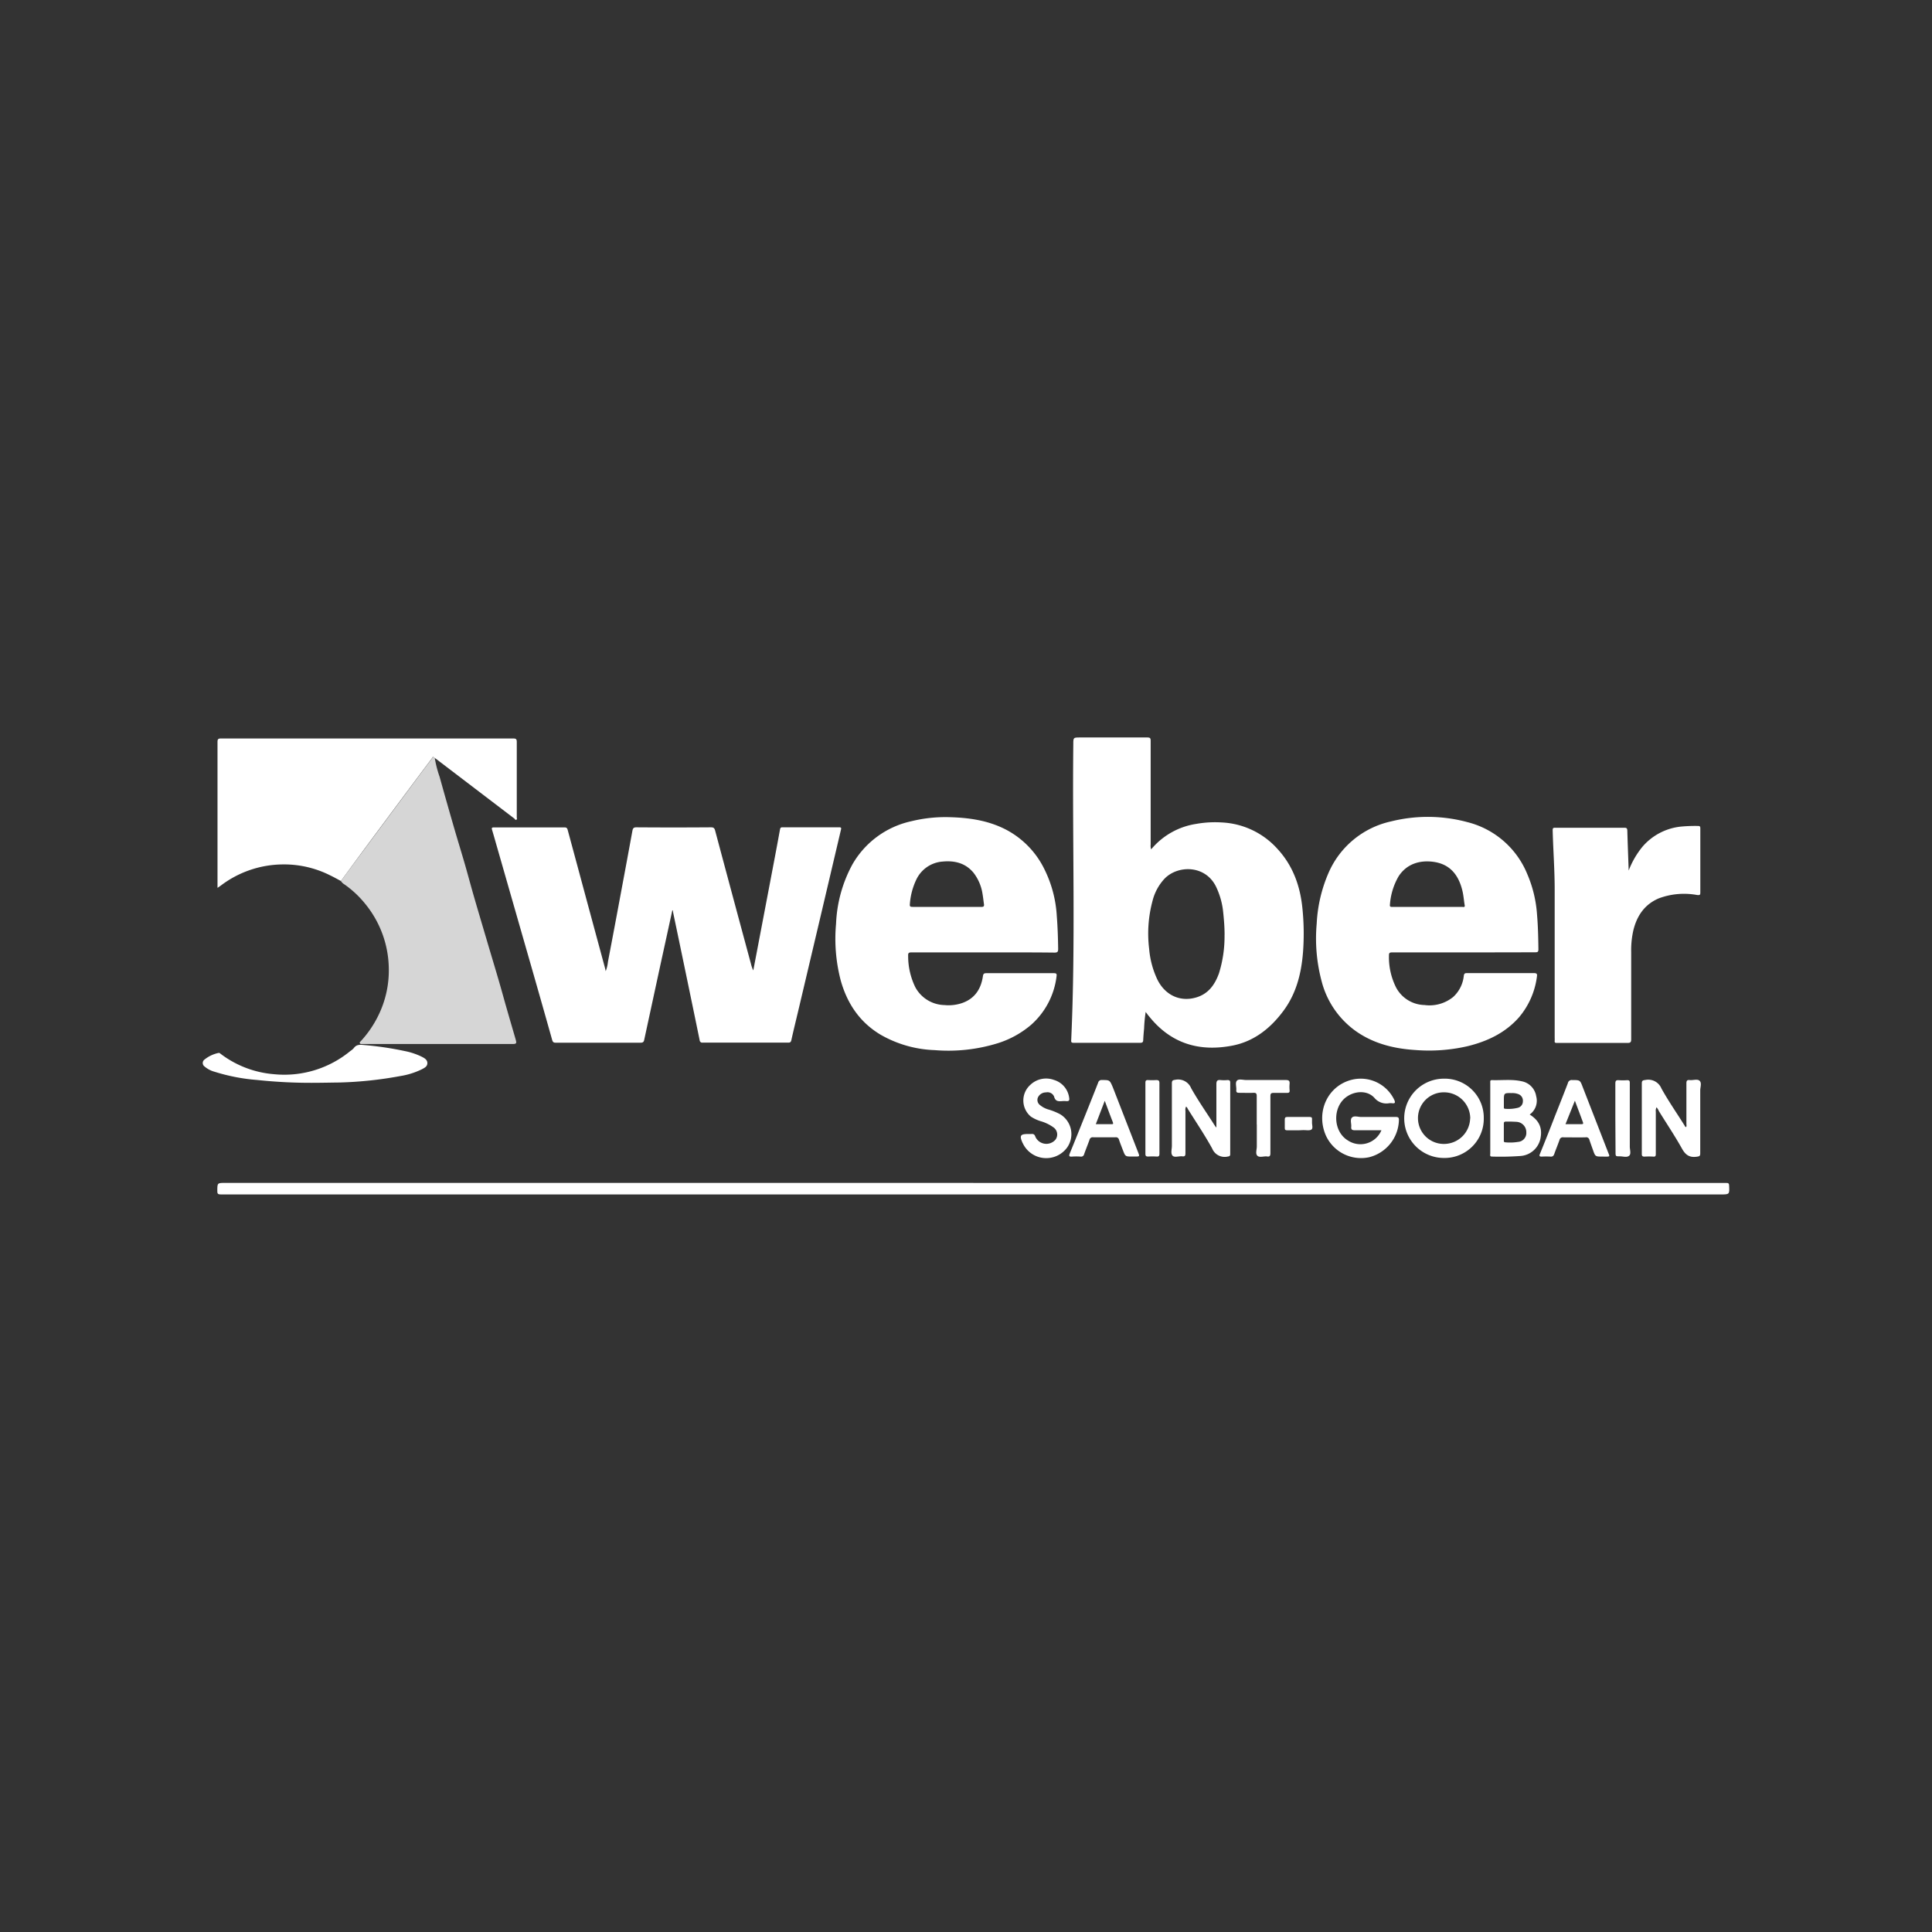 <?xml version="1.0"?>
<svg xmlns="http://www.w3.org/2000/svg" version="1.1" width="120" height="120"><rect width="100%" height="100%" fill="#333333" stroke="none"/><svg id="Ebene_1" data-name="Ebene 1" viewBox="0 0 500 500" x="0" y="0" width="120" height="120"><defs><style>.cls-1,.cls-2{fill:#fff;}.cls-2{opacity:0.8;}</style></defs><path class="cls-1" d="M174,235.58q-1.56,7.17-3.13,14.33-2.08,9.63-4.16,19.25c-.11.5-.33.69-.9.69q-11,0-22,0c-.54,0-.74-.15-.9-.68q-3.25-11.55-6.57-23.08-3.8-13.26-7.6-26.5c-.46-1.59-.9-3.19-1.38-4.78-.14-.46-.16-.68.46-.68q9.15,0,18.31,0c.59,0,.7.33.81.74q2.53,9.35,5.05,18.71l4.6,17c.05.2.09.41.17.76a9.52,9.52,0,0,0,.58-2.45q1.81-9.46,3.56-18.93,1.4-7.46,2.76-14.91c.11-.62.27-.94,1-.94q9.66.07,19.31,0c.63,0,.91.13,1.1.82q4.61,17.26,9.28,34.52a7.86,7.86,0,0,0,.6,1.7c.21-1.12.43-2.23.64-3.35l3.72-19.53c.86-4.53,1.73-9.05,2.55-13.59.09-.46.23-.58.67-.58q7.32,0,14.64,0c.63,0,.56.25.45.71q-2.5,10.62-5,21.24l-6.06,25.65c-.59,2.48-1.21,5-1.75,7.45-.12.51-.27.68-.8.68q-11.08,0-22.18,0a.66.66,0,0,1-.76-.63q-1.72-8.37-3.46-16.74-1.66-8-3.34-16c-.06-.29-.1-.57-.15-.86Z"/><path class="cls-1" d="M297.92,219.81a18.83,18.83,0,0,1,11.69-6.59,27.43,27.43,0,0,1,6.59-.37,20.67,20.67,0,0,1,14.43,6.87c4,4.35,5.87,9.6,6.44,15.41a64.42,64.42,0,0,1,.15,11.28c-.43,5.44-1.7,10.61-5,15.1s-7.59,8-13.31,9.1c-8.49,1.63-15.75-.5-21.35-7.36-.17-.21-.35-.41-.51-.62l-.55-.74a38.72,38.72,0,0,0-.41,4.3c-.1,1-.18,2-.23,3,0,.53-.25.69-.79.69q-8.61,0-17.23,0c-.68,0-.63-.31-.61-.75,1.16-25.49.26-51,.54-76.47,0-1.8,0-1.8,1.81-1.8,5.78,0,11.56,0,17.33,0,.7,0,.89.15.88.88q0,13.41,0,26.84A2.79,2.79,0,0,0,297.92,219.81Zm19,22.15c0-2-.15-3.83-.34-5.67a19.72,19.72,0,0,0-1.91-6.9c-2.79-5.55-9.74-5.5-13.18-2.1a13,13,0,0,0-3.22,5.87,32.52,32.52,0,0,0-.87,12.42,23,23,0,0,0,2.1,7.87c2,4.11,5.94,5.94,10.13,4.67,3.15-.95,4.8-3.34,5.85-6.26A32.17,32.17,0,0,0,316.91,242Z"/><path class="cls-1" d="M254.38,246.48c-6.17,0-12.33,0-18.5,0-.7,0-.89.17-.85.88a18.34,18.34,0,0,0,1.84,8.11,8.79,8.79,0,0,0,7.56,4.64,10.88,10.88,0,0,0,4.67-.56c3.23-1.17,4.8-3.66,5.28-6.92.09-.63.3-.77.88-.77q8.76,0,17.51,0c.63,0,.75.19.67.76a19.94,19.94,0,0,1-6.6,12.61,24.63,24.63,0,0,1-8.7,4.78,43.24,43.24,0,0,1-16.26,1.76,30.17,30.17,0,0,1-14-4c-5.37-3.22-8.59-8-10.28-13.95a42.58,42.58,0,0,1-1.23-14.74,35.08,35.08,0,0,1,4.21-15.33,23.27,23.27,0,0,1,15.24-11.21,37.07,37.07,0,0,1,10.12-1.05c5,.15,9.81.86,14.32,3.17a22.88,22.88,0,0,1,10,10.23,31.17,31.17,0,0,1,3.24,12.22c.22,2.8.31,5.61.35,8.42,0,.75-.12,1-.95,1C266.71,246.46,260.55,246.48,254.38,246.48ZM245,234.71c3,0,6,0,9,0,.61,0,.72-.22.65-.72-.13-.86-.21-1.72-.36-2.57a11.84,11.84,0,0,0-2.31-5.51c-2.1-2.57-4.94-3.23-8-2.94a8.18,8.18,0,0,0-6.84,4.67,17.63,17.63,0,0,0-1.67,6.34c-.07.67.18.72.72.72C239,234.7,242,234.71,245,234.71Z"/><path class="cls-1" d="M378.78,246.48c-6.17,0-12.33,0-18.5,0-.69,0-.83.18-.82.84a17.43,17.43,0,0,0,1.86,8.27,8.54,8.54,0,0,0,7.34,4.51A9.7,9.7,0,0,0,376.1,258a8.6,8.6,0,0,0,2.73-5.47c.09-.61.31-.69.83-.69,5.77,0,11.55,0,17.33,0,.71,0,.87.21.77.85a20.27,20.27,0,0,1-4.67,10.62c-3.54,4-8.13,6.17-13.23,7.43a44.52,44.52,0,0,1-13.61,1c-5.47-.35-10.7-1.63-15.28-4.83a22.81,22.81,0,0,1-8.91-12.87,43,43,0,0,1-1.3-15,37.55,37.55,0,0,1,3.13-13.29A23,23,0,0,1,360,212.58a39.29,39.29,0,0,1,19.74.18,22.71,22.71,0,0,1,15.49,13.39,32,32,0,0,1,2.55,10.51c.26,3,.32,6,.36,9,0,.63-.15.79-.78.79C391.17,246.47,385,246.48,378.78,246.48Zm-9.42-11.78h0c3,0,6,0,9,0,.28,0,.82.22.7-.44-.22-1.26-.29-2.53-.6-3.78-1-4.1-3.25-6.92-7.66-7.46-3.32-.41-6.73.5-8.85,3.78a17,17,0,0,0-2.24,7.34c-.08.61.29.57.71.57Z"/><path class="cls-1" d="M88.23,228c-.92-.48-1.82-1-2.75-1.44a26.54,26.54,0,0,0-12.75-2.84,26.83,26.83,0,0,0-15.51,5.41l-.93.65v-.9q0-18.41,0-36.82c0-.71.11-.94.9-.94q37.8,0,75.62,0c.73,0,.93.15.93.91,0,6.49,0,13,0,19.49,0,.21.16.51-.13.63s-.34-.19-.5-.31L112.8,196.36a3,3,0,0,0-.3-.19h0l-.26-.18c-.24-.26-.27,0-.36.14-1.2,1.59-2.4,3.18-3.58,4.77q-7.16,9.6-14.28,19.21Q91.12,224.05,88.23,228Z"/><path class="cls-2" d="M88.23,228q2.89-3.93,5.81-7.86,7.13-9.6,14.28-19.21c1.18-1.59,2.38-3.18,3.58-4.77.09-.11.12-.4.36-.14l.26.18h0a29.28,29.28,0,0,0,1.24,4.81q1.88,6.75,3.83,13.48c.87,3,1.8,6,2.67,9,.81,2.8,1.55,5.61,2.36,8.41,1.12,3.89,2.28,7.76,3.42,11.63,1.36,4.62,2.78,9.22,4.07,13.86,1.07,3.87,2.21,7.72,3.33,11.57.31,1.1.23,1.23-.92,1.23H94.15l-.62,0c-.18,0-.37-.05-.42-.26s.09-.29.22-.43a27.54,27.54,0,0,0,4.53-6.58,26.37,26.37,0,0,0,2.76-12.36,26.92,26.92,0,0,0-6.08-16.62,26.11,26.11,0,0,0-5.39-5.05A2.53,2.53,0,0,1,88.23,228Z"/><path class="cls-1" d="M421.5,225.3a22.28,22.28,0,0,1,3.53-6.12,15.16,15.16,0,0,1,9.83-5.24,38.63,38.63,0,0,1,4.56-.18c.5,0,.63.12.62.66q0,8.21,0,16.43c0,.67,0,.88-.86.77a18.69,18.69,0,0,0-9.85.86c-3.66,1.54-5.66,4.45-6.6,8.2a23,23,0,0,0-.58,5.67c0,7.54,0,15.09,0,22.63,0,.75-.22.93-.93.93q-9.15,0-18.31,0c-.44,0-.61-.09-.56-.53a7.3,7.3,0,0,0,0-.81q0-19.22,0-38.42c0-5.09-.39-10.16-.52-15.24,0-.54.07-.7.65-.69q8.89,0,17.78,0c.56,0,.87,0,.89.77C421.24,218.35,421.38,221.72,421.5,225.3Z"/><path class="cls-1" d="M251.89,306.15H444.07c.93,0,1.85,0,2.78,0,.46,0,.61.12.64.6.12,2.38.13,2.37-2.22,2.37H82c-8.29,0-16.58,0-24.87,0-.73,0-.91-.2-.89-.91,0-2.09,0-2.08,2.11-2.08H251.89Z"/><path class="cls-1" d="M81.61,280.23a131.81,131.81,0,0,1-15.13-.74,49,49,0,0,1-10.91-2.11A6.67,6.67,0,0,1,52.93,276a1.1,1.1,0,0,1,0-1.79,8.54,8.54,0,0,1,3.58-1.7c.27-.08.44.1.63.25A26.28,26.28,0,0,0,70.9,278a26.84,26.84,0,0,0,19.77-6,4.36,4.36,0,0,0,.89-.75c.71-1,1.68-.89,2.71-.79A83.05,83.05,0,0,1,104.69,272a18,18,0,0,1,4.46,1.48c.67.35,1.46.76,1.45,1.66s-.75,1.22-1.41,1.58a19.61,19.61,0,0,1-5.58,1.76,99.94,99.94,0,0,1-15.73,1.67C85.79,280.17,83.7,280.22,81.61,280.23Z"/><path class="cls-1" d="M357.51,292.51c-2.34,0-4.58,0-6.81,0-.71,0-1.08-.12-1-.91s-.37-1.88.21-2.4,1.55-.13,2.35-.13c3,0,6,0,9,0,.64,0,.78.2.78.81a10.19,10.19,0,0,1-7.71,9.61,10,10,0,0,1-11.23-5.7c-2.65-6.22.66-13,7-14.41a9.62,9.62,0,0,1,10.73,5.25c.33.73.21,1-.59.88a3.46,3.46,0,0,0-.72,0,4,4,0,0,1-3.8-1.36c-1.69-1.9-4.72-1.92-7-.45-3.95,2.53-3.86,9.09.16,11.48A5.89,5.89,0,0,0,357.51,292.51Z"/><path class="cls-1" d="M428.73,286.55a1.87,1.87,0,0,0-.21,1.19c0,3.62,0,7.24,0,10.86,0,.53-.06.78-.66.73a18.6,18.6,0,0,0-2.24,0c-.55,0-.73-.15-.72-.71,0-1.4,0-2.81,0-4.22,0-4.66,0-9.33,0-14,0-.72.22-.82.9-.9a3.69,3.69,0,0,1,4.18,2.2c1.83,3.3,4,6.41,6,9.61.09.15.15.32.35.39.23-.26.11-.57.11-.85,0-3.5,0-7,0-10.5,0-.69.21-.9.86-.83.88.1,2-.37,2.58.21s.13,1.66.14,2.52c0,5.42,0,10.83,0,16.25,0,.69-.23.76-.86.85-1.86.28-2.94-.41-3.86-2.08-1.86-3.33-4-6.51-6-9.75C429.19,287.22,429,286.94,428.73,286.55Z"/><path class="cls-1" d="M384,289.39a10.14,10.14,0,0,1-10.36,10.29,10.26,10.26,0,1,1,.06-20.52A10.09,10.09,0,0,1,384,289.39Zm-3.5.07a6.79,6.79,0,0,0-6.85-6.77,6.68,6.68,0,0,0,0,13.36A6.78,6.78,0,0,0,380.47,289.46Z"/><path class="cls-1" d="M314.8,291.74c0-3.71,0-7.42,0-11.13,0-.87.22-1.18,1.09-1.09a9.73,9.73,0,0,0,1.79,0c.57,0,.71.2.7.73q0,9.21,0,18.41c0,.52-.2.59-.67.66a3.48,3.48,0,0,1-4-2.09c-1.93-3.5-4.17-6.82-6.29-10.21-.13-.22-.19-.51-.49-.6a1.81,1.81,0,0,0-.14,1.05c0,3.68,0,7.36,0,11,0,.62-.15.87-.79.79-.88-.11-2.07.4-2.57-.2s-.15-1.66-.15-2.52c0-5.39,0-10.78,0-16.16,0-.71.19-.84.88-.93a3.63,3.63,0,0,1,4.11,2.18c1.81,3.22,3.94,6.26,5.93,9.38.16.25.33.48.49.72Z"/><path class="cls-1" d="M395.88,288.44c2.48,1.55,3.34,3.51,2.78,6.24a5.68,5.68,0,0,1-5.07,4.48,71,71,0,0,1-7.44.16c-.68,0-.47-.47-.47-.81q0-6.9,0-13.81v-4.49c0-.32-.09-.7.44-.68,2.59.09,5.21-.28,7.77.32a4.65,4.65,0,0,1,3.67,3.85A4.38,4.38,0,0,1,395.88,288.44Zm-4.75,1.83v0c-.45,0-.9,0-1.34,0s-.6.08-.6.54c0,1.46,0,2.93,0,4.39,0,.3.09.42.4.43a13,13,0,0,0,3.3-.11,2.31,2.31,0,0,0,2.12-2.46,2.68,2.68,0,0,0-2.54-2.73C392,290.3,391.58,290.29,391.13,290.27Zm-1.93-5.35v1.53c0,.23-.05.5.32.5a10,10,0,0,0,3.36-.27,1.7,1.7,0,0,0,1.24-1.67,1.79,1.79,0,0,0-1.22-1.87,4.27,4.27,0,0,0-1.66-.25C389.2,282.86,389.2,282.87,389.2,284.92Z"/><path class="cls-1" d="M293,299.31c-1.76,0-1.76,0-2.4-1.67-.34-.89-.7-1.77-1-2.67a.8.8,0,0,0-.91-.64c-1.91,0-3.83,0-5.74,0a.85.85,0,0,0-1,.69c-.44,1.23-.94,2.44-1.38,3.68a.79.79,0,0,1-.91.63,14,14,0,0,0-2.24,0c-.83.06-.79-.26-.54-.88,1.34-3.25,2.64-6.52,3.95-9.78,1.13-2.82,2.26-5.64,3.37-8.48a.9.9,0,0,1,1-.68c2,0,2,0,2.81,1.91l6.51,16.74c.45,1.15.45,1.15-.81,1.15Zm-9.41-8.37h4c.41,0,.6,0,.4-.55-.7-1.78-1.36-3.58-2.08-5.5Z"/><path class="cls-1" d="M414.68,299.32c-1.83,0-1.82,0-2.44-1.76-.3-.84-.61-1.68-.89-2.53a.84.84,0,0,0-1-.69c-1.92.05-3.83,0-5.75,0a.87.87,0,0,0-1,.67c-.41,1.21-.92,2.38-1.34,3.59-.18.53-.42.77-1,.73a18.6,18.6,0,0,0-2.24,0c-.61,0-.72-.14-.48-.72q2-4.89,3.89-9.8c1.12-2.82,2.24-5.64,3.33-8.48a1,1,0,0,1,1.16-.81c2,0,2,0,2.69,1.82l6.51,16.74c.5,1.29.69,1.26-.87,1.25Zm-7.1-14.46-2.43,6.07c1.41,0,2.74,0,4.08,0,.43,0,.6-.05.41-.55C409,288.61,408.31,286.82,407.58,284.86Z"/><path class="cls-1" d="M266.05,293.48c.27,0,.54,0,.81,0,.61-.07.9.1,1.12.77a3.12,3.12,0,0,0,5.19.68,2.24,2.24,0,0,0-.47-3.12,10.66,10.66,0,0,0-3.35-1.64,9.81,9.81,0,0,1-2.58-1.21,5.43,5.43,0,0,1-.12-8.2,5.9,5.9,0,0,1,6.1-1.28,5.55,5.55,0,0,1,3.94,4.56c.13.7,0,1-.77.93a4.68,4.68,0,0,0-1,0c-1,.06-1.78.12-2.12-1.17a1.83,1.83,0,0,0-2.07-1.09,2.31,2.31,0,0,0-2.11,1.29,1.66,1.66,0,0,0,.54,2,6.08,6.08,0,0,0,2.29,1.17,16.09,16.09,0,0,1,2.89,1.18,6,6,0,0,1,1.71,8.79,6.7,6.7,0,0,1-11.32-1.2c0-.05-.06-.1-.09-.16C263.8,293.88,264.05,293.48,266.05,293.48Z"/><path class="cls-1" d="M325.24,291c0-2.46,0-4.91,0-7.36,0-.62-.17-.84-.81-.82-1.25.05-2.51,0-3.77,0-.52,0-.76-.14-.71-.71.08-.83-.33-1.89.16-2.43s1.59-.17,2.41-.17c3.41,0,6.82,0,10.23,0,.72,0,1.06.15,1,.93a8.88,8.88,0,0,0,0,1.71c.06.59-.2.7-.72.69-1.13,0-2.27,0-3.41,0-.66,0-.84.18-.84.85,0,4.9,0,9.81,0,14.72,0,.71-.17,1-.88.88s-1.95.37-2.5-.19-.13-1.6-.14-2.43c0-1.88,0-3.77,0-5.65Z"/><path class="cls-1" d="M418.05,289.3c0-3,0-5.92,0-8.88,0-.65.16-.92.85-.87a16.74,16.74,0,0,0,2.24,0c.55,0,.65.21.65.69,0,5.5,0,11,0,16.5,0,.82.41,1.92-.2,2.39s-1.55.13-2.35.13c-1.14,0-1.14,0-1.14-1.17Z"/><path class="cls-1" d="M300.06,289.48c0,3,0,6,0,9.07,0,.58-.14.81-.75.76a19.28,19.28,0,0,0-2.15,0c-.53,0-.73-.12-.73-.69q0-9.21,0-18.41c0-.5.14-.71.66-.69a19.28,19.28,0,0,0,2.15,0c.64,0,.82.18.82.81C300.05,283.38,300.06,286.43,300.06,289.48Z"/><path class="cls-1" d="M336.11,292.52c-1,0-2,0-3,0-.47,0-.63-.14-.61-.61,0-.71,0-1.43,0-2.15,0-.49.11-.69.64-.69q2.91,0,5.82,0c.49,0,.63.19.59.63,0,.21,0,.42,0,.63-.06.7.34,1.66-.15,2s-1.37.12-2.08.14Z"/><path class="cls-1" d="M112.52,196.18l-.26-.18Z"/></svg></svg>
